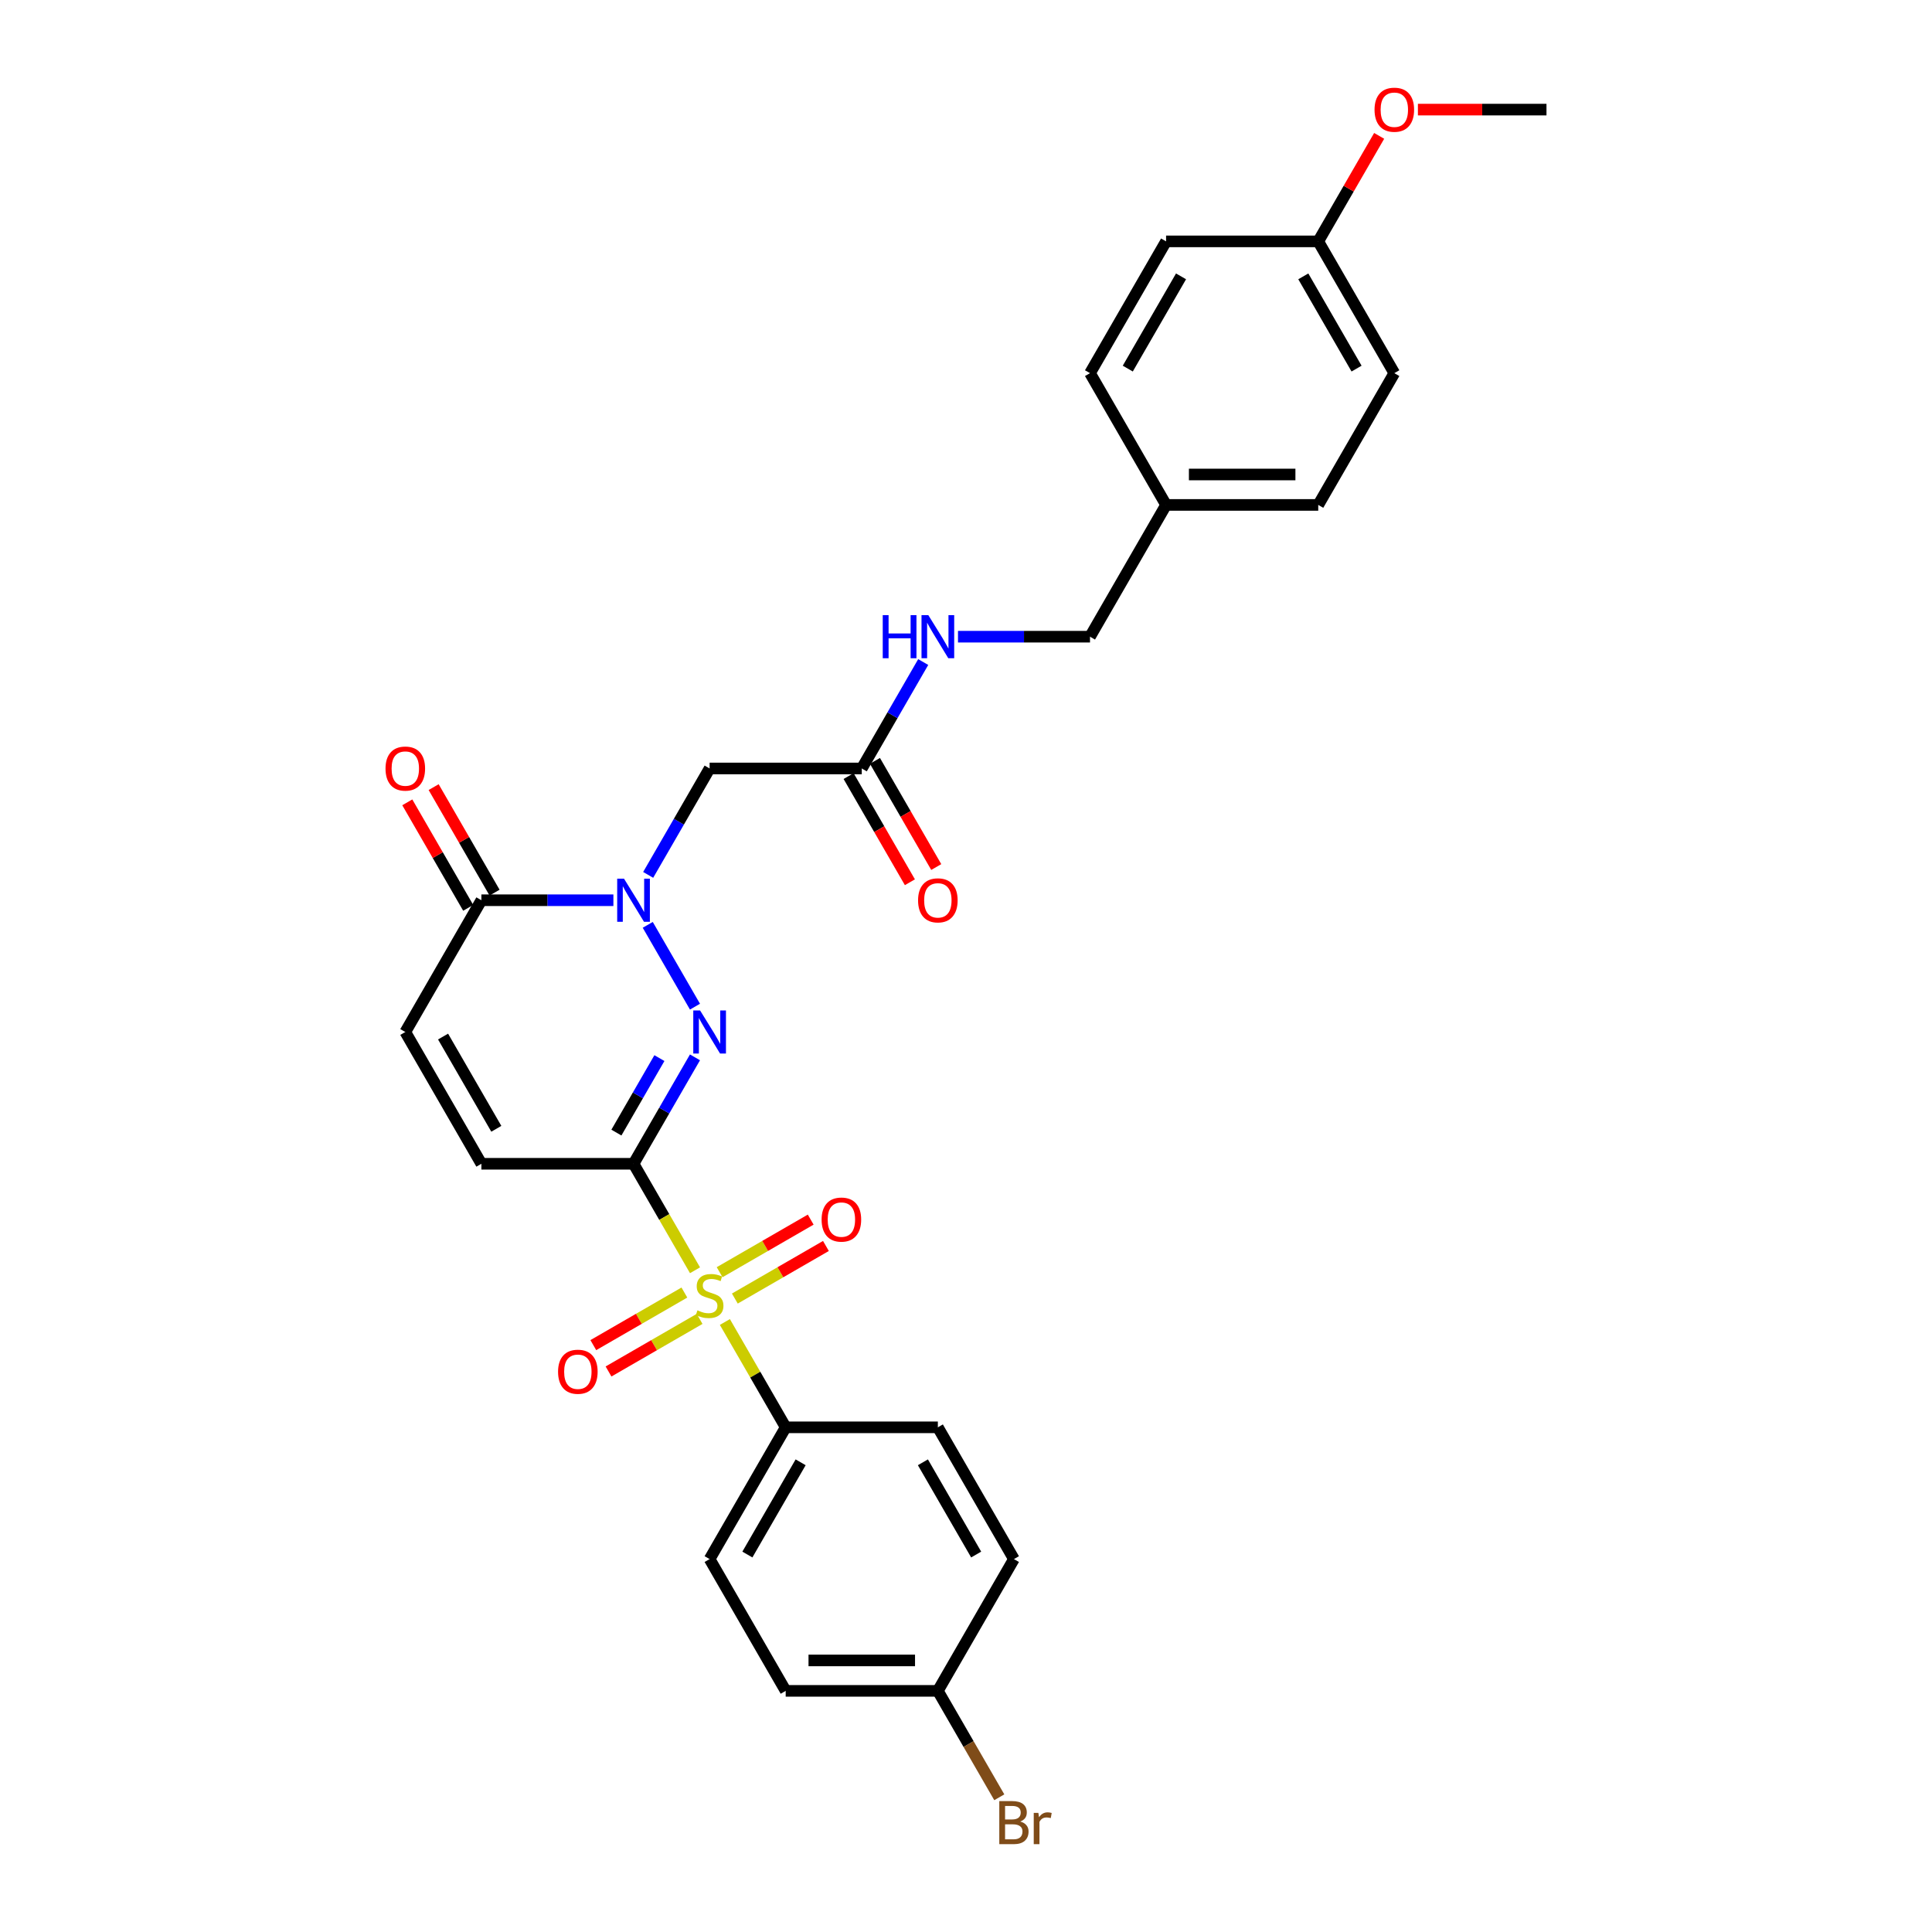 <?xml version='1.0' encoding='iso-8859-1'?>
<svg version='1.1' baseProfile='full'
              xmlns='http://www.w3.org/2000/svg'
                      xmlns:rdkit='http://www.rdkit.org/xml'
                      xmlns:xlink='http://www.w3.org/1999/xlink'
                  xml:space='preserve'
width='1000px' height='1000px' viewBox='0 0 1000 1000'>
<!-- END OF HEADER -->
<rect style='opacity:1.0;fill:#FFFFFF;stroke:none' width='1000' height='1000' x='0' y='0'> </rect>
<path class='bond-0' d='M 327.918,602.37 L 343.829,629.928' style='fill:none;fill-rule:evenodd;stroke:#000000;stroke-width:6px;stroke-linecap:butt;stroke-linejoin:miter;stroke-opacity:1' />
<path class='bond-0' d='M 343.829,629.928 L 359.739,657.486' style='fill:none;fill-rule:evenodd;stroke:#CCCC00;stroke-width:6px;stroke-linecap:butt;stroke-linejoin:miter;stroke-opacity:1' />
<path class='bond-1' d='M 327.918,602.37 L 343.819,574.828' style='fill:none;fill-rule:evenodd;stroke:#000000;stroke-width:6px;stroke-linecap:butt;stroke-linejoin:miter;stroke-opacity:1' />
<path class='bond-1' d='M 343.819,574.828 L 359.721,547.286' style='fill:none;fill-rule:evenodd;stroke:#0000FF;stroke-width:6px;stroke-linecap:butt;stroke-linejoin:miter;stroke-opacity:1' />
<path class='bond-1' d='M 319.048,586.232 L 330.179,566.952' style='fill:none;fill-rule:evenodd;stroke:#000000;stroke-width:6px;stroke-linecap:butt;stroke-linejoin:miter;stroke-opacity:1' />
<path class='bond-1' d='M 330.179,566.952 L 341.309,547.673' style='fill:none;fill-rule:evenodd;stroke:#0000FF;stroke-width:6px;stroke-linecap:butt;stroke-linejoin:miter;stroke-opacity:1' />
<path class='bond-5' d='M 327.918,602.37 L 249.162,602.37' style='fill:none;fill-rule:evenodd;stroke:#000000;stroke-width:6px;stroke-linecap:butt;stroke-linejoin:miter;stroke-opacity:1' />
<path class='bond-7' d='M 375.199,684.263 L 390.936,711.521' style='fill:none;fill-rule:evenodd;stroke:#CCCC00;stroke-width:6px;stroke-linecap:butt;stroke-linejoin:miter;stroke-opacity:1' />
<path class='bond-7' d='M 390.936,711.521 L 406.674,738.779' style='fill:none;fill-rule:evenodd;stroke:#000000;stroke-width:6px;stroke-linecap:butt;stroke-linejoin:miter;stroke-opacity:1' />
<path class='bond-9' d='M 380.354,672.13 L 403.924,658.521' style='fill:none;fill-rule:evenodd;stroke:#CCCC00;stroke-width:6px;stroke-linecap:butt;stroke-linejoin:miter;stroke-opacity:1' />
<path class='bond-9' d='M 403.924,658.521 L 427.495,644.913' style='fill:none;fill-rule:evenodd;stroke:#FF0000;stroke-width:6px;stroke-linecap:butt;stroke-linejoin:miter;stroke-opacity:1' />
<path class='bond-9' d='M 372.478,658.489 L 396.049,644.881' style='fill:none;fill-rule:evenodd;stroke:#CCCC00;stroke-width:6px;stroke-linecap:butt;stroke-linejoin:miter;stroke-opacity:1' />
<path class='bond-9' d='M 396.049,644.881 L 419.619,631.272' style='fill:none;fill-rule:evenodd;stroke:#FF0000;stroke-width:6px;stroke-linecap:butt;stroke-linejoin:miter;stroke-opacity:1' />
<path class='bond-10' d='M 354.238,669.02 L 330.668,682.628' style='fill:none;fill-rule:evenodd;stroke:#CCCC00;stroke-width:6px;stroke-linecap:butt;stroke-linejoin:miter;stroke-opacity:1' />
<path class='bond-10' d='M 330.668,682.628 L 307.098,696.236' style='fill:none;fill-rule:evenodd;stroke:#FF0000;stroke-width:6px;stroke-linecap:butt;stroke-linejoin:miter;stroke-opacity:1' />
<path class='bond-10' d='M 362.114,682.661 L 338.544,696.269' style='fill:none;fill-rule:evenodd;stroke:#CCCC00;stroke-width:6px;stroke-linecap:butt;stroke-linejoin:miter;stroke-opacity:1' />
<path class='bond-10' d='M 338.544,696.269 L 314.973,709.877' style='fill:none;fill-rule:evenodd;stroke:#FF0000;stroke-width:6px;stroke-linecap:butt;stroke-linejoin:miter;stroke-opacity:1' />
<path class='bond-2' d='M 359.721,521.045 L 335.275,478.703' style='fill:none;fill-rule:evenodd;stroke:#0000FF;stroke-width:6px;stroke-linecap:butt;stroke-linejoin:miter;stroke-opacity:1' />
<path class='bond-4' d='M 335.493,452.84 L 351.395,425.298' style='fill:none;fill-rule:evenodd;stroke:#0000FF;stroke-width:6px;stroke-linecap:butt;stroke-linejoin:miter;stroke-opacity:1' />
<path class='bond-4' d='M 351.395,425.298 L 367.296,397.756' style='fill:none;fill-rule:evenodd;stroke:#000000;stroke-width:6px;stroke-linecap:butt;stroke-linejoin:miter;stroke-opacity:1' />
<path class='bond-29' d='M 317.491,465.961 L 283.326,465.961' style='fill:none;fill-rule:evenodd;stroke:#0000FF;stroke-width:6px;stroke-linecap:butt;stroke-linejoin:miter;stroke-opacity:1' />
<path class='bond-29' d='M 283.326,465.961 L 249.162,465.961' style='fill:none;fill-rule:evenodd;stroke:#000000;stroke-width:6px;stroke-linecap:butt;stroke-linejoin:miter;stroke-opacity:1' />
<path class='bond-3' d='M 249.162,465.961 L 209.784,534.165' style='fill:none;fill-rule:evenodd;stroke:#000000;stroke-width:6px;stroke-linecap:butt;stroke-linejoin:miter;stroke-opacity:1' />
<path class='bond-12' d='M 255.983,462.023 L 240.218,434.717' style='fill:none;fill-rule:evenodd;stroke:#000000;stroke-width:6px;stroke-linecap:butt;stroke-linejoin:miter;stroke-opacity:1' />
<path class='bond-12' d='M 240.218,434.717 L 224.453,407.411' style='fill:none;fill-rule:evenodd;stroke:#FF0000;stroke-width:6px;stroke-linecap:butt;stroke-linejoin:miter;stroke-opacity:1' />
<path class='bond-12' d='M 242.342,469.898 L 226.577,442.593' style='fill:none;fill-rule:evenodd;stroke:#000000;stroke-width:6px;stroke-linecap:butt;stroke-linejoin:miter;stroke-opacity:1' />
<path class='bond-12' d='M 226.577,442.593 L 210.812,415.287' style='fill:none;fill-rule:evenodd;stroke:#FF0000;stroke-width:6px;stroke-linecap:butt;stroke-linejoin:miter;stroke-opacity:1' />
<path class='bond-8' d='M 367.296,397.756 L 446.052,397.756' style='fill:none;fill-rule:evenodd;stroke:#000000;stroke-width:6px;stroke-linecap:butt;stroke-linejoin:miter;stroke-opacity:1' />
<path class='bond-6' d='M 249.162,602.37 L 209.784,534.165' style='fill:none;fill-rule:evenodd;stroke:#000000;stroke-width:6px;stroke-linecap:butt;stroke-linejoin:miter;stroke-opacity:1' />
<path class='bond-6' d='M 256.896,584.264 L 229.332,536.52' style='fill:none;fill-rule:evenodd;stroke:#000000;stroke-width:6px;stroke-linecap:butt;stroke-linejoin:miter;stroke-opacity:1' />
<path class='bond-14' d='M 406.674,738.779 L 367.296,806.984' style='fill:none;fill-rule:evenodd;stroke:#000000;stroke-width:6px;stroke-linecap:butt;stroke-linejoin:miter;stroke-opacity:1' />
<path class='bond-14' d='M 414.408,756.886 L 386.844,804.629' style='fill:none;fill-rule:evenodd;stroke:#000000;stroke-width:6px;stroke-linecap:butt;stroke-linejoin:miter;stroke-opacity:1' />
<path class='bond-15' d='M 406.674,738.779 L 485.43,738.779' style='fill:none;fill-rule:evenodd;stroke:#000000;stroke-width:6px;stroke-linecap:butt;stroke-linejoin:miter;stroke-opacity:1' />
<path class='bond-11' d='M 446.052,397.756 L 461.953,370.214' style='fill:none;fill-rule:evenodd;stroke:#000000;stroke-width:6px;stroke-linecap:butt;stroke-linejoin:miter;stroke-opacity:1' />
<path class='bond-11' d='M 461.953,370.214 L 477.855,342.672' style='fill:none;fill-rule:evenodd;stroke:#0000FF;stroke-width:6px;stroke-linecap:butt;stroke-linejoin:miter;stroke-opacity:1' />
<path class='bond-13' d='M 439.232,401.694 L 455.097,429.173' style='fill:none;fill-rule:evenodd;stroke:#000000;stroke-width:6px;stroke-linecap:butt;stroke-linejoin:miter;stroke-opacity:1' />
<path class='bond-13' d='M 455.097,429.173 L 470.962,456.652' style='fill:none;fill-rule:evenodd;stroke:#FF0000;stroke-width:6px;stroke-linecap:butt;stroke-linejoin:miter;stroke-opacity:1' />
<path class='bond-13' d='M 452.873,393.818 L 468.738,421.297' style='fill:none;fill-rule:evenodd;stroke:#000000;stroke-width:6px;stroke-linecap:butt;stroke-linejoin:miter;stroke-opacity:1' />
<path class='bond-13' d='M 468.738,421.297 L 484.603,448.776' style='fill:none;fill-rule:evenodd;stroke:#FF0000;stroke-width:6px;stroke-linecap:butt;stroke-linejoin:miter;stroke-opacity:1' />
<path class='bond-17' d='M 495.857,329.551 L 530.022,329.551' style='fill:none;fill-rule:evenodd;stroke:#0000FF;stroke-width:6px;stroke-linecap:butt;stroke-linejoin:miter;stroke-opacity:1' />
<path class='bond-17' d='M 530.022,329.551 L 564.186,329.551' style='fill:none;fill-rule:evenodd;stroke:#000000;stroke-width:6px;stroke-linecap:butt;stroke-linejoin:miter;stroke-opacity:1' />
<path class='bond-21' d='M 367.296,806.984 L 406.674,875.189' style='fill:none;fill-rule:evenodd;stroke:#000000;stroke-width:6px;stroke-linecap:butt;stroke-linejoin:miter;stroke-opacity:1' />
<path class='bond-20' d='M 485.43,738.779 L 524.808,806.984' style='fill:none;fill-rule:evenodd;stroke:#000000;stroke-width:6px;stroke-linecap:butt;stroke-linejoin:miter;stroke-opacity:1' />
<path class='bond-20' d='M 477.696,756.886 L 505.261,804.629' style='fill:none;fill-rule:evenodd;stroke:#000000;stroke-width:6px;stroke-linecap:butt;stroke-linejoin:miter;stroke-opacity:1' />
<path class='bond-16' d='M 485.43,875.189 L 524.808,806.984' style='fill:none;fill-rule:evenodd;stroke:#000000;stroke-width:6px;stroke-linecap:butt;stroke-linejoin:miter;stroke-opacity:1' />
<path class='bond-22' d='M 485.43,875.189 L 501.332,902.731' style='fill:none;fill-rule:evenodd;stroke:#000000;stroke-width:6px;stroke-linecap:butt;stroke-linejoin:miter;stroke-opacity:1' />
<path class='bond-22' d='M 501.332,902.731 L 517.233,930.273' style='fill:none;fill-rule:evenodd;stroke:#7F4C19;stroke-width:6px;stroke-linecap:butt;stroke-linejoin:miter;stroke-opacity:1' />
<path class='bond-30' d='M 485.43,875.189 L 406.674,875.189' style='fill:none;fill-rule:evenodd;stroke:#000000;stroke-width:6px;stroke-linecap:butt;stroke-linejoin:miter;stroke-opacity:1' />
<path class='bond-30' d='M 473.617,859.438 L 418.488,859.438' style='fill:none;fill-rule:evenodd;stroke:#000000;stroke-width:6px;stroke-linecap:butt;stroke-linejoin:miter;stroke-opacity:1' />
<path class='bond-18' d='M 564.186,329.551 L 603.564,261.347' style='fill:none;fill-rule:evenodd;stroke:#000000;stroke-width:6px;stroke-linecap:butt;stroke-linejoin:miter;stroke-opacity:1' />
<path class='bond-23' d='M 603.564,261.347 L 564.186,193.142' style='fill:none;fill-rule:evenodd;stroke:#000000;stroke-width:6px;stroke-linecap:butt;stroke-linejoin:miter;stroke-opacity:1' />
<path class='bond-24' d='M 603.564,261.347 L 682.32,261.347' style='fill:none;fill-rule:evenodd;stroke:#000000;stroke-width:6px;stroke-linecap:butt;stroke-linejoin:miter;stroke-opacity:1' />
<path class='bond-24' d='M 615.378,245.595 L 670.507,245.595' style='fill:none;fill-rule:evenodd;stroke:#000000;stroke-width:6px;stroke-linecap:butt;stroke-linejoin:miter;stroke-opacity:1' />
<path class='bond-19' d='M 682.32,124.937 L 721.698,193.142' style='fill:none;fill-rule:evenodd;stroke:#000000;stroke-width:6px;stroke-linecap:butt;stroke-linejoin:miter;stroke-opacity:1' />
<path class='bond-19' d='M 674.586,143.043 L 702.151,190.787' style='fill:none;fill-rule:evenodd;stroke:#000000;stroke-width:6px;stroke-linecap:butt;stroke-linejoin:miter;stroke-opacity:1' />
<path class='bond-27' d='M 682.32,124.937 L 698.085,97.631' style='fill:none;fill-rule:evenodd;stroke:#000000;stroke-width:6px;stroke-linecap:butt;stroke-linejoin:miter;stroke-opacity:1' />
<path class='bond-27' d='M 698.085,97.631 L 713.85,70.326' style='fill:none;fill-rule:evenodd;stroke:#FF0000;stroke-width:6px;stroke-linecap:butt;stroke-linejoin:miter;stroke-opacity:1' />
<path class='bond-31' d='M 682.32,124.937 L 603.564,124.937' style='fill:none;fill-rule:evenodd;stroke:#000000;stroke-width:6px;stroke-linecap:butt;stroke-linejoin:miter;stroke-opacity:1' />
<path class='bond-26' d='M 564.186,193.142 L 603.564,124.937' style='fill:none;fill-rule:evenodd;stroke:#000000;stroke-width:6px;stroke-linecap:butt;stroke-linejoin:miter;stroke-opacity:1' />
<path class='bond-26' d='M 583.734,190.787 L 611.298,143.043' style='fill:none;fill-rule:evenodd;stroke:#000000;stroke-width:6px;stroke-linecap:butt;stroke-linejoin:miter;stroke-opacity:1' />
<path class='bond-25' d='M 682.32,261.347 L 721.698,193.142' style='fill:none;fill-rule:evenodd;stroke:#000000;stroke-width:6px;stroke-linecap:butt;stroke-linejoin:miter;stroke-opacity:1' />
<path class='bond-28' d='M 733.905,56.732 L 767.18,56.732' style='fill:none;fill-rule:evenodd;stroke:#FF0000;stroke-width:6px;stroke-linecap:butt;stroke-linejoin:miter;stroke-opacity:1' />
<path class='bond-28' d='M 767.18,56.732 L 800.454,56.732' style='fill:none;fill-rule:evenodd;stroke:#000000;stroke-width:6px;stroke-linecap:butt;stroke-linejoin:miter;stroke-opacity:1' />
<path  class='atom-1' d='M 360.996 678.23
Q 361.248 678.324, 362.287 678.765
Q 363.327 679.206, 364.461 679.49
Q 365.626 679.742, 366.761 679.742
Q 368.871 679.742, 370.1 678.734
Q 371.328 677.694, 371.328 675.899
Q 371.328 674.67, 370.698 673.914
Q 370.1 673.158, 369.155 672.748
Q 368.21 672.339, 366.635 671.866
Q 364.65 671.268, 363.453 670.701
Q 362.287 670.134, 361.437 668.937
Q 360.618 667.74, 360.618 665.723
Q 360.618 662.92, 362.508 661.187
Q 364.429 659.454, 368.21 659.454
Q 370.793 659.454, 373.723 660.683
L 372.998 663.109
Q 370.32 662.006, 368.304 662.006
Q 366.131 662.006, 364.933 662.92
Q 363.736 663.802, 363.768 665.345
Q 363.768 666.542, 364.366 667.267
Q 364.996 667.992, 365.879 668.401
Q 366.792 668.811, 368.304 669.283
Q 370.32 669.913, 371.517 670.543
Q 372.715 671.173, 373.565 672.465
Q 374.447 673.725, 374.447 675.899
Q 374.447 678.986, 372.368 680.656
Q 370.32 682.294, 366.887 682.294
Q 364.902 682.294, 363.39 681.853
Q 361.909 681.443, 360.145 680.719
L 360.996 678.23
' fill='#CCCC00'/>
<path  class='atom-2' d='M 362.366 523.014
L 369.675 534.827
Q 370.399 535.992, 371.565 538.103
Q 372.73 540.214, 372.793 540.34
L 372.793 523.014
L 375.755 523.014
L 375.755 545.317
L 372.699 545.317
L 364.855 532.401
Q 363.941 530.889, 362.965 529.156
Q 362.019 527.424, 361.736 526.888
L 361.736 545.317
L 358.838 545.317
L 358.838 523.014
L 362.366 523.014
' fill='#0000FF'/>
<path  class='atom-3' d='M 322.988 454.809
L 330.297 466.622
Q 331.021 467.788, 332.187 469.898
Q 333.352 472.009, 333.415 472.135
L 333.415 454.809
L 336.377 454.809
L 336.377 477.113
L 333.321 477.113
L 325.477 464.197
Q 324.563 462.684, 323.587 460.952
Q 322.641 459.219, 322.358 458.684
L 322.358 477.113
L 319.46 477.113
L 319.46 454.809
L 322.988 454.809
' fill='#0000FF'/>
<path  class='atom-10' d='M 425.263 631.26
Q 425.263 625.904, 427.909 622.912
Q 430.555 619.919, 435.501 619.919
Q 440.447 619.919, 443.093 622.912
Q 445.739 625.904, 445.739 631.26
Q 445.739 636.678, 443.061 639.765
Q 440.384 642.821, 435.501 642.821
Q 430.586 642.821, 427.909 639.765
Q 425.263 636.71, 425.263 631.26
M 435.501 640.301
Q 438.903 640.301, 440.73 638.033
Q 442.589 635.733, 442.589 631.26
Q 442.589 626.881, 440.73 624.676
Q 438.903 622.439, 435.501 622.439
Q 432.099 622.439, 430.24 624.644
Q 428.413 626.849, 428.413 631.26
Q 428.413 635.765, 430.24 638.033
Q 432.099 640.301, 435.501 640.301
' fill='#FF0000'/>
<path  class='atom-11' d='M 288.853 710.016
Q 288.853 704.66, 291.499 701.668
Q 294.146 698.675, 299.091 698.675
Q 304.037 698.675, 306.683 701.668
Q 309.33 704.66, 309.33 710.016
Q 309.33 715.434, 306.652 718.521
Q 303.974 721.577, 299.091 721.577
Q 294.177 721.577, 291.499 718.521
Q 288.853 715.466, 288.853 710.016
M 299.091 719.057
Q 302.494 719.057, 304.321 716.789
Q 306.179 714.489, 306.179 710.016
Q 306.179 705.637, 304.321 703.432
Q 302.494 701.195, 299.091 701.195
Q 295.689 701.195, 293.831 703.4
Q 292.003 705.605, 292.003 710.016
Q 292.003 714.521, 293.831 716.789
Q 295.689 719.057, 299.091 719.057
' fill='#FF0000'/>
<path  class='atom-12' d='M 456.905 318.399
L 459.929 318.399
L 459.929 327.882
L 471.333 327.882
L 471.333 318.399
L 474.357 318.399
L 474.357 340.703
L 471.333 340.703
L 471.333 330.402
L 459.929 330.402
L 459.929 340.703
L 456.905 340.703
L 456.905 318.399
' fill='#0000FF'/>
<path  class='atom-12' d='M 480.5 318.399
L 487.809 330.213
Q 488.533 331.378, 489.699 333.489
Q 490.864 335.6, 490.927 335.726
L 490.927 318.399
L 493.889 318.399
L 493.889 340.703
L 490.833 340.703
L 482.989 327.787
Q 482.075 326.275, 481.099 324.542
Q 480.153 322.81, 479.87 322.274
L 479.87 340.703
L 476.972 340.703
L 476.972 318.399
L 480.5 318.399
' fill='#0000FF'/>
<path  class='atom-13' d='M 199.546 397.819
Q 199.546 392.464, 202.192 389.471
Q 204.838 386.478, 209.784 386.478
Q 214.73 386.478, 217.376 389.471
Q 220.022 392.464, 220.022 397.819
Q 220.022 403.237, 217.345 406.325
Q 214.667 409.38, 209.784 409.38
Q 204.87 409.38, 202.192 406.325
Q 199.546 403.269, 199.546 397.819
M 209.784 406.86
Q 213.186 406.86, 215.013 404.592
Q 216.872 402.292, 216.872 397.819
Q 216.872 393.44, 215.013 391.235
Q 213.186 388.998, 209.784 388.998
Q 206.382 388.998, 204.523 391.203
Q 202.696 393.409, 202.696 397.819
Q 202.696 402.324, 204.523 404.592
Q 206.382 406.86, 209.784 406.86
' fill='#FF0000'/>
<path  class='atom-14' d='M 475.192 466.024
Q 475.192 460.668, 477.838 457.676
Q 480.484 454.683, 485.43 454.683
Q 490.376 454.683, 493.022 457.676
Q 495.668 460.668, 495.668 466.024
Q 495.668 471.442, 492.991 474.529
Q 490.313 477.585, 485.43 477.585
Q 480.516 477.585, 477.838 474.529
Q 475.192 471.474, 475.192 466.024
M 485.43 475.065
Q 488.832 475.065, 490.66 472.797
Q 492.518 470.497, 492.518 466.024
Q 492.518 461.645, 490.66 459.44
Q 488.832 457.203, 485.43 457.203
Q 482.028 457.203, 480.169 459.408
Q 478.342 461.613, 478.342 466.024
Q 478.342 470.528, 480.169 472.797
Q 482.028 475.065, 485.43 475.065
' fill='#FF0000'/>
<path  class='atom-23' d='M 528.069 942.827
Q 530.211 943.425, 531.282 944.748
Q 532.384 946.04, 532.384 947.961
Q 532.384 951.049, 530.4 952.813
Q 528.447 954.545, 524.729 954.545
L 517.232 954.545
L 517.232 932.242
L 523.816 932.242
Q 527.628 932.242, 529.549 933.785
Q 531.471 935.329, 531.471 938.164
Q 531.471 941.535, 528.069 942.827
M 520.225 934.762
L 520.225 941.755
L 523.816 941.755
Q 526.021 941.755, 527.155 940.873
Q 528.321 939.96, 528.321 938.164
Q 528.321 934.762, 523.816 934.762
L 520.225 934.762
M 524.729 952.025
Q 526.903 952.025, 528.069 950.986
Q 529.234 949.946, 529.234 947.961
Q 529.234 946.134, 527.943 945.221
Q 526.683 944.276, 524.257 944.276
L 520.225 944.276
L 520.225 952.025
L 524.729 952.025
' fill='#7F4C19'/>
<path  class='atom-23' d='M 537.456 938.353
L 537.803 940.59
Q 539.504 938.07, 542.276 938.07
Q 543.158 938.07, 544.355 938.385
L 543.883 941.031
Q 542.528 940.716, 541.772 940.716
Q 540.449 940.716, 539.567 941.251
Q 538.716 941.755, 538.023 942.984
L 538.023 954.545
L 535.062 954.545
L 535.062 938.353
L 537.456 938.353
' fill='#7F4C19'/>
<path  class='atom-28' d='M 711.46 56.795
Q 711.46 51.44, 714.106 48.447
Q 716.752 45.455, 721.698 45.455
Q 726.644 45.455, 729.29 48.447
Q 731.936 51.44, 731.936 56.795
Q 731.936 62.214, 729.259 65.301
Q 726.581 68.357, 721.698 68.357
Q 716.784 68.357, 714.106 65.301
Q 711.46 62.245, 711.46 56.795
M 721.698 65.837
Q 725.1 65.837, 726.928 63.568
Q 728.786 61.269, 728.786 56.795
Q 728.786 52.417, 726.928 50.211
Q 725.1 47.975, 721.698 47.975
Q 718.296 47.975, 716.437 50.18
Q 714.61 52.385, 714.61 56.795
Q 714.61 61.3, 716.437 63.568
Q 718.296 65.837, 721.698 65.837
' fill='#FF0000'/>
</svg>

